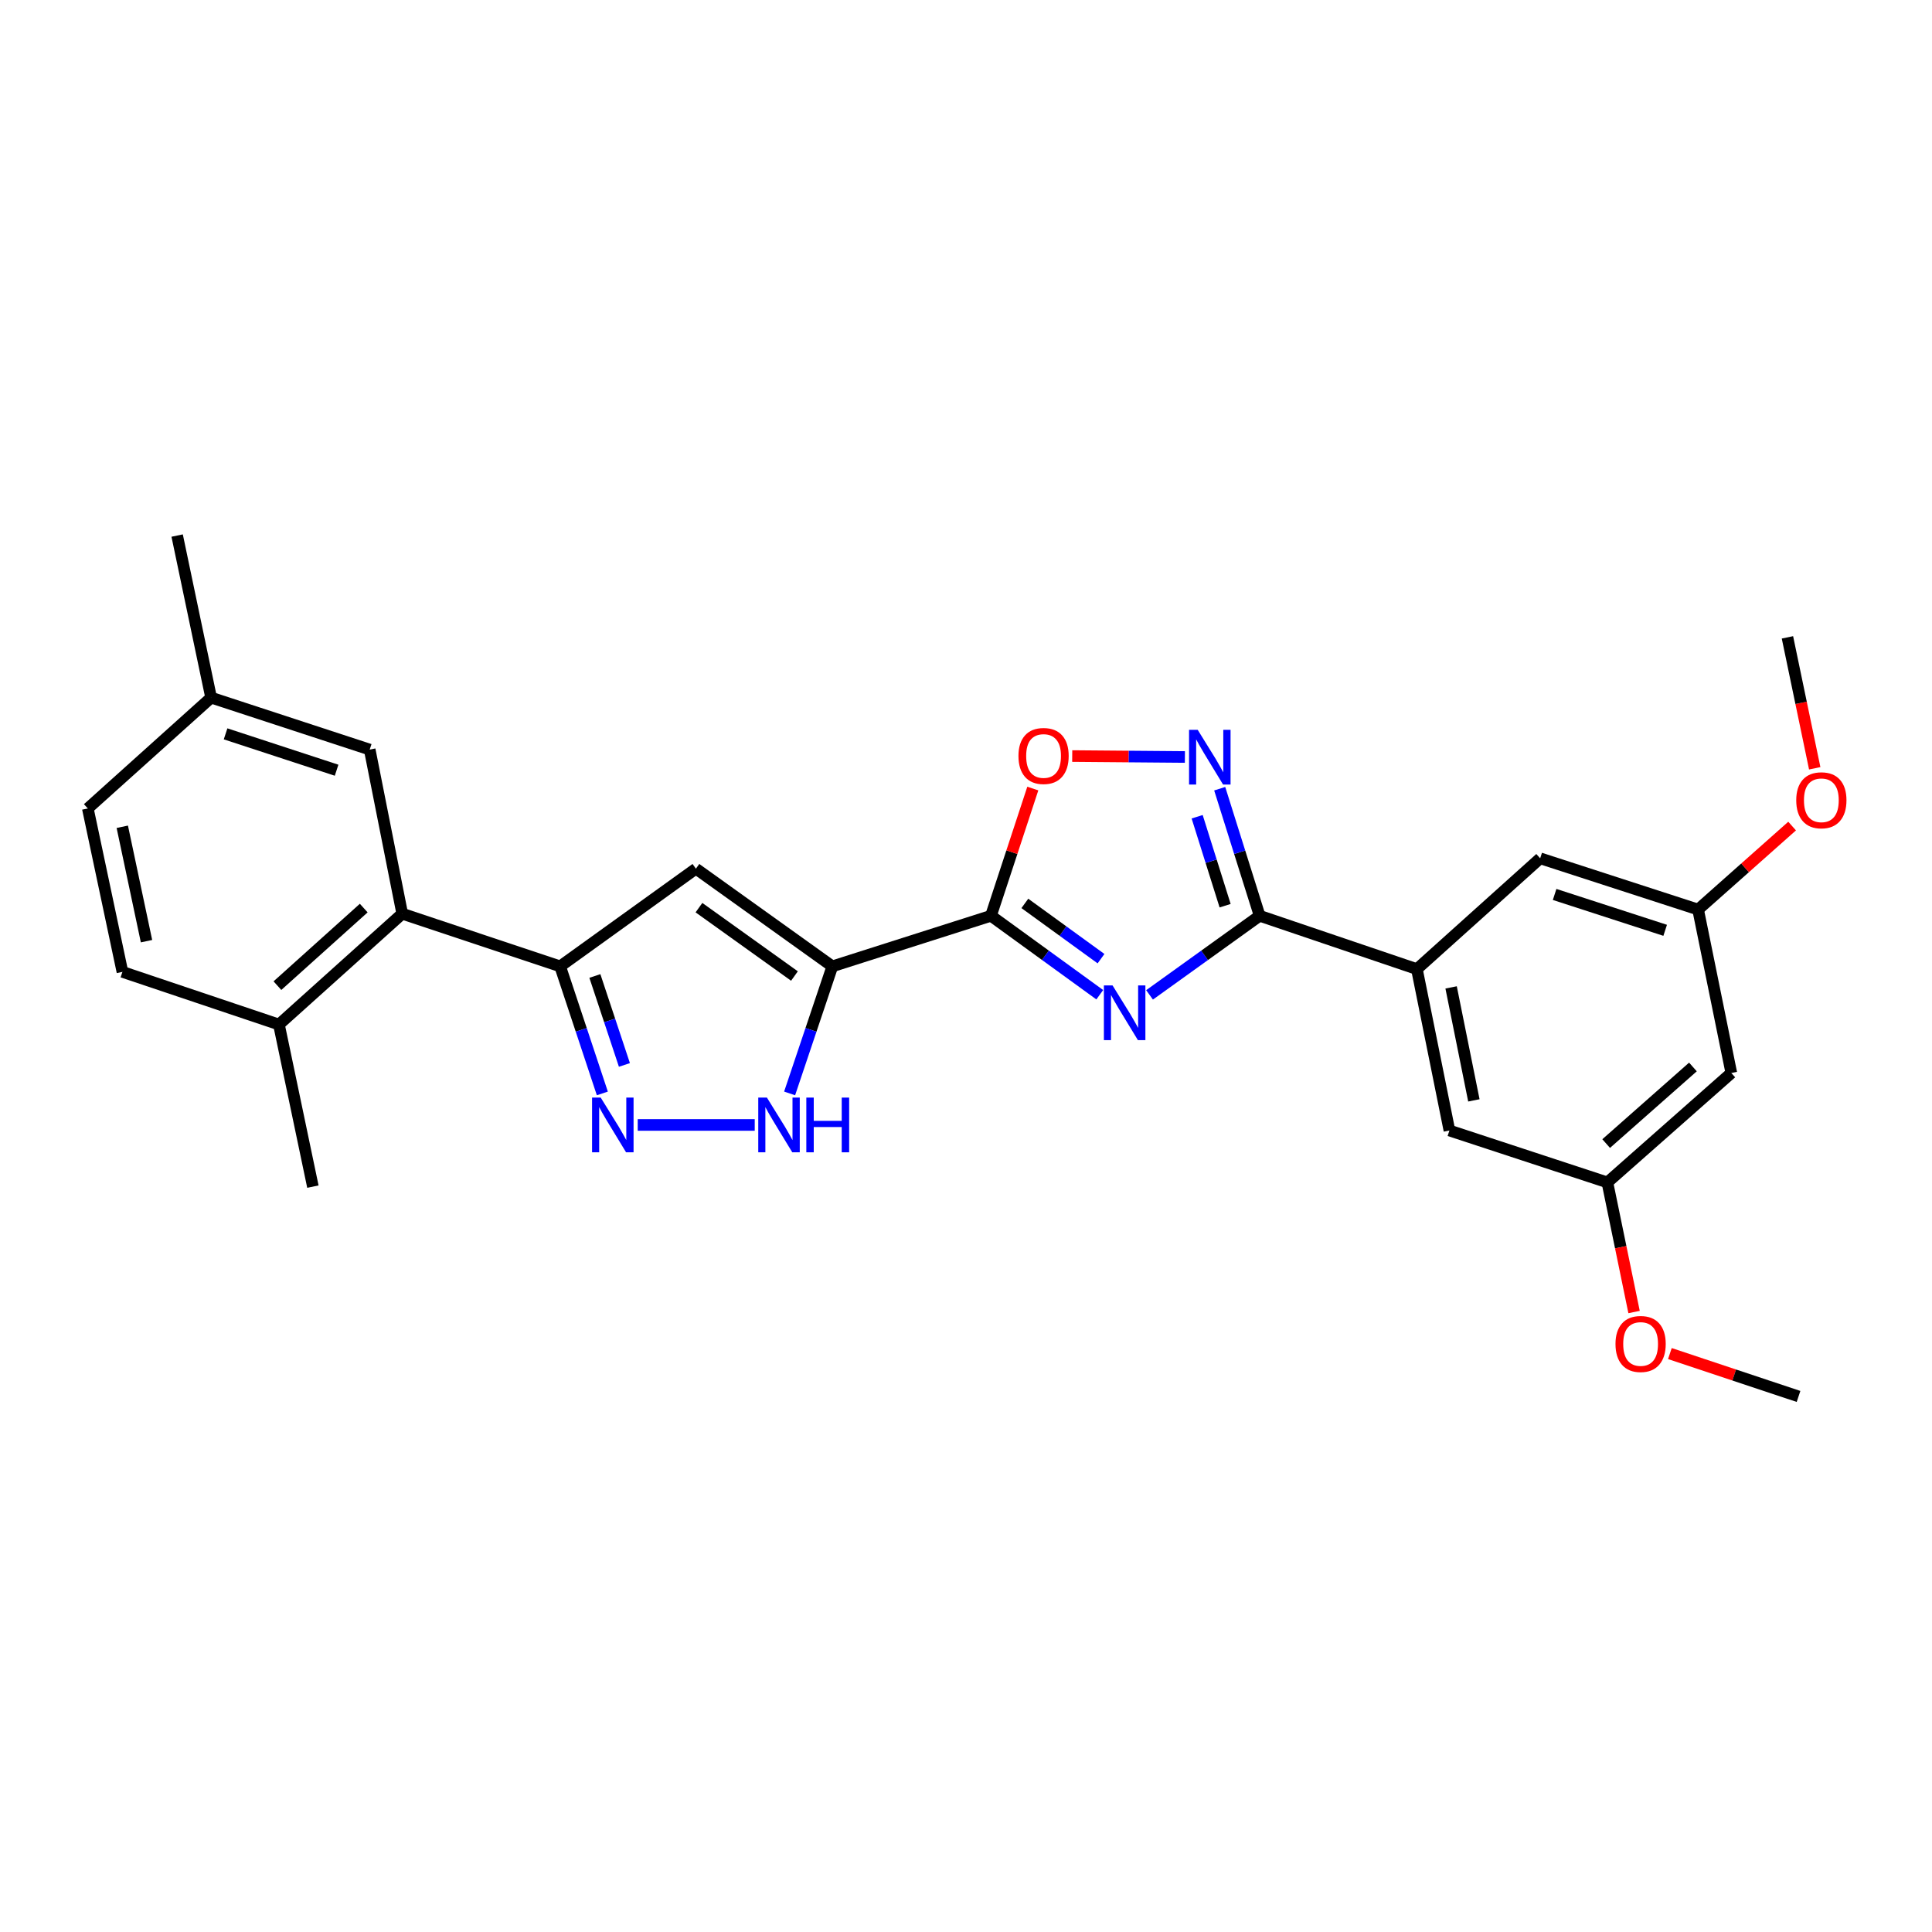 <?xml version='1.0' encoding='iso-8859-1'?>
<svg version='1.1' baseProfile='full'
              xmlns='http://www.w3.org/2000/svg'
                      xmlns:rdkit='http://www.rdkit.org/xml'
                      xmlns:xlink='http://www.w3.org/1999/xlink'
                  xml:space='preserve'
width='1000px' height='1000px' viewBox='0 0 1000 1000'>
<!-- END OF HEADER -->
<rect style='opacity:1.0;fill:#FFFFFF;stroke:none' width='1000' height='1000' x='0' y='0'> </rect>
<path class='bond-1' d='M 569.235,514.869 L 541.076,494.438' style='fill:none;fill-rule:evenodd;stroke:#0000FF;stroke-width:6px;stroke-linecap:butt;stroke-linejoin:miter;stroke-opacity:1' />
<path class='bond-1' d='M 541.076,494.438 L 512.918,474.007' style='fill:none;fill-rule:evenodd;stroke:#000000;stroke-width:6px;stroke-linecap:butt;stroke-linejoin:miter;stroke-opacity:1' />
<path class='bond-1' d='M 569.883,496.204 L 550.172,481.902' style='fill:none;fill-rule:evenodd;stroke:#0000FF;stroke-width:6px;stroke-linecap:butt;stroke-linejoin:miter;stroke-opacity:1' />
<path class='bond-1' d='M 550.172,481.902 L 530.461,467.601' style='fill:none;fill-rule:evenodd;stroke:#000000;stroke-width:6px;stroke-linecap:butt;stroke-linejoin:miter;stroke-opacity:1' />
<path class='bond-2' d='M 595.003,514.951 L 623.499,494.479' style='fill:none;fill-rule:evenodd;stroke:#0000FF;stroke-width:6px;stroke-linecap:butt;stroke-linejoin:miter;stroke-opacity:1' />
<path class='bond-2' d='M 623.499,494.479 L 651.995,474.007' style='fill:none;fill-rule:evenodd;stroke:#000000;stroke-width:6px;stroke-linecap:butt;stroke-linejoin:miter;stroke-opacity:1' />
<path class='bond-0' d='M 430.817,500.181 L 512.918,474.007' style='fill:none;fill-rule:evenodd;stroke:#000000;stroke-width:6px;stroke-linecap:butt;stroke-linejoin:miter;stroke-opacity:1' />
<path class='bond-3' d='M 430.817,500.181 L 360.203,449.623' style='fill:none;fill-rule:evenodd;stroke:#000000;stroke-width:6px;stroke-linecap:butt;stroke-linejoin:miter;stroke-opacity:1' />
<path class='bond-3' d='M 411.209,505.19 L 361.779,469.799' style='fill:none;fill-rule:evenodd;stroke:#000000;stroke-width:6px;stroke-linecap:butt;stroke-linejoin:miter;stroke-opacity:1' />
<path class='bond-7' d='M 430.817,500.181 L 419.76,533.064' style='fill:none;fill-rule:evenodd;stroke:#000000;stroke-width:6px;stroke-linecap:butt;stroke-linejoin:miter;stroke-opacity:1' />
<path class='bond-7' d='M 419.76,533.064 L 408.704,565.948' style='fill:none;fill-rule:evenodd;stroke:#0000FF;stroke-width:6px;stroke-linecap:butt;stroke-linejoin:miter;stroke-opacity:1' />
<path class='bond-8' d='M 512.918,474.007 L 523.748,441.078' style='fill:none;fill-rule:evenodd;stroke:#000000;stroke-width:6px;stroke-linecap:butt;stroke-linejoin:miter;stroke-opacity:1' />
<path class='bond-8' d='M 523.748,441.078 L 534.579,408.148' style='fill:none;fill-rule:evenodd;stroke:#FF0000;stroke-width:6px;stroke-linecap:butt;stroke-linejoin:miter;stroke-opacity:1' />
<path class='bond-6' d='M 651.995,474.007 L 641.657,441.121' style='fill:none;fill-rule:evenodd;stroke:#000000;stroke-width:6px;stroke-linecap:butt;stroke-linejoin:miter;stroke-opacity:1' />
<path class='bond-6' d='M 641.657,441.121 L 631.319,408.234' style='fill:none;fill-rule:evenodd;stroke:#0000FF;stroke-width:6px;stroke-linecap:butt;stroke-linejoin:miter;stroke-opacity:1' />
<path class='bond-6' d='M 634.119,468.786 L 626.882,445.765' style='fill:none;fill-rule:evenodd;stroke:#000000;stroke-width:6px;stroke-linecap:butt;stroke-linejoin:miter;stroke-opacity:1' />
<path class='bond-6' d='M 626.882,445.765 L 619.646,422.745' style='fill:none;fill-rule:evenodd;stroke:#0000FF;stroke-width:6px;stroke-linecap:butt;stroke-linejoin:miter;stroke-opacity:1' />
<path class='bond-10' d='M 651.995,474.007 L 733.382,501.609' style='fill:none;fill-rule:evenodd;stroke:#000000;stroke-width:6px;stroke-linecap:butt;stroke-linejoin:miter;stroke-opacity:1' />
<path class='bond-4' d='M 360.203,449.623 L 289.933,500.181' style='fill:none;fill-rule:evenodd;stroke:#000000;stroke-width:6px;stroke-linecap:butt;stroke-linejoin:miter;stroke-opacity:1' />
<path class='bond-9' d='M 289.933,500.181 L 208.193,472.931' style='fill:none;fill-rule:evenodd;stroke:#000000;stroke-width:6px;stroke-linecap:butt;stroke-linejoin:miter;stroke-opacity:1' />
<path class='bond-29' d='M 289.933,500.181 L 300.852,533.066' style='fill:none;fill-rule:evenodd;stroke:#000000;stroke-width:6px;stroke-linecap:butt;stroke-linejoin:miter;stroke-opacity:1' />
<path class='bond-29' d='M 300.852,533.066 L 311.771,565.95' style='fill:none;fill-rule:evenodd;stroke:#0000FF;stroke-width:6px;stroke-linecap:butt;stroke-linejoin:miter;stroke-opacity:1' />
<path class='bond-29' d='M 307.907,505.166 L 315.55,528.185' style='fill:none;fill-rule:evenodd;stroke:#000000;stroke-width:6px;stroke-linecap:butt;stroke-linejoin:miter;stroke-opacity:1' />
<path class='bond-29' d='M 315.55,528.185 L 323.194,551.204' style='fill:none;fill-rule:evenodd;stroke:#0000FF;stroke-width:6px;stroke-linecap:butt;stroke-linejoin:miter;stroke-opacity:1' />
<path class='bond-5' d='M 330.081,582.273 L 390.647,582.273' style='fill:none;fill-rule:evenodd;stroke:#0000FF;stroke-width:6px;stroke-linecap:butt;stroke-linejoin:miter;stroke-opacity:1' />
<path class='bond-27' d='M 613.3,391.816 L 584.139,391.574' style='fill:none;fill-rule:evenodd;stroke:#0000FF;stroke-width:6px;stroke-linecap:butt;stroke-linejoin:miter;stroke-opacity:1' />
<path class='bond-27' d='M 584.139,391.574 L 554.979,391.332' style='fill:none;fill-rule:evenodd;stroke:#FF0000;stroke-width:6px;stroke-linecap:butt;stroke-linejoin:miter;stroke-opacity:1' />
<path class='bond-13' d='M 208.193,472.931 L 144.376,530.295' style='fill:none;fill-rule:evenodd;stroke:#000000;stroke-width:6px;stroke-linecap:butt;stroke-linejoin:miter;stroke-opacity:1' />
<path class='bond-13' d='M 188.267,470.018 L 143.596,510.172' style='fill:none;fill-rule:evenodd;stroke:#000000;stroke-width:6px;stroke-linecap:butt;stroke-linejoin:miter;stroke-opacity:1' />
<path class='bond-14' d='M 208.193,472.931 L 191.355,387.983' style='fill:none;fill-rule:evenodd;stroke:#000000;stroke-width:6px;stroke-linecap:butt;stroke-linejoin:miter;stroke-opacity:1' />
<path class='bond-11' d='M 733.382,501.609 L 750.22,585.147' style='fill:none;fill-rule:evenodd;stroke:#000000;stroke-width:6px;stroke-linecap:butt;stroke-linejoin:miter;stroke-opacity:1' />
<path class='bond-11' d='M 751.09,511.079 L 762.876,569.556' style='fill:none;fill-rule:evenodd;stroke:#000000;stroke-width:6px;stroke-linecap:butt;stroke-linejoin:miter;stroke-opacity:1' />
<path class='bond-12' d='M 733.382,501.609 L 797.19,444.254' style='fill:none;fill-rule:evenodd;stroke:#000000;stroke-width:6px;stroke-linecap:butt;stroke-linejoin:miter;stroke-opacity:1' />
<path class='bond-17' d='M 750.22,585.147 L 831.977,612.017' style='fill:none;fill-rule:evenodd;stroke:#000000;stroke-width:6px;stroke-linecap:butt;stroke-linejoin:miter;stroke-opacity:1' />
<path class='bond-16' d='M 797.19,444.254 L 878.93,470.78' style='fill:none;fill-rule:evenodd;stroke:#000000;stroke-width:6px;stroke-linecap:butt;stroke-linejoin:miter;stroke-opacity:1' />
<path class='bond-16' d='M 804.67,462.964 L 861.888,481.532' style='fill:none;fill-rule:evenodd;stroke:#000000;stroke-width:6px;stroke-linecap:butt;stroke-linejoin:miter;stroke-opacity:1' />
<path class='bond-18' d='M 144.376,530.295 L 63.368,503.046' style='fill:none;fill-rule:evenodd;stroke:#000000;stroke-width:6px;stroke-linecap:butt;stroke-linejoin:miter;stroke-opacity:1' />
<path class='bond-23' d='M 144.376,530.295 L 161.955,614.194' style='fill:none;fill-rule:evenodd;stroke:#000000;stroke-width:6px;stroke-linecap:butt;stroke-linejoin:miter;stroke-opacity:1' />
<path class='bond-19' d='M 191.355,387.983 L 109.271,361.086' style='fill:none;fill-rule:evenodd;stroke:#000000;stroke-width:6px;stroke-linecap:butt;stroke-linejoin:miter;stroke-opacity:1' />
<path class='bond-19' d='M 174.22,398.666 L 116.761,379.838' style='fill:none;fill-rule:evenodd;stroke:#000000;stroke-width:6px;stroke-linecap:butt;stroke-linejoin:miter;stroke-opacity:1' />
<path class='bond-15' d='M 896.129,555.376 L 831.977,612.017' style='fill:none;fill-rule:evenodd;stroke:#000000;stroke-width:6px;stroke-linecap:butt;stroke-linejoin:miter;stroke-opacity:1' />
<path class='bond-15' d='M 876.256,552.263 L 831.349,591.911' style='fill:none;fill-rule:evenodd;stroke:#000000;stroke-width:6px;stroke-linecap:butt;stroke-linejoin:miter;stroke-opacity:1' />
<path class='bond-28' d='M 896.129,555.376 L 878.93,470.78' style='fill:none;fill-rule:evenodd;stroke:#000000;stroke-width:6px;stroke-linecap:butt;stroke-linejoin:miter;stroke-opacity:1' />
<path class='bond-22' d='M 878.93,470.78 L 903.263,449.177' style='fill:none;fill-rule:evenodd;stroke:#000000;stroke-width:6px;stroke-linecap:butt;stroke-linejoin:miter;stroke-opacity:1' />
<path class='bond-22' d='M 903.263,449.177 L 927.596,427.574' style='fill:none;fill-rule:evenodd;stroke:#FF0000;stroke-width:6px;stroke-linecap:butt;stroke-linejoin:miter;stroke-opacity:1' />
<path class='bond-21' d='M 831.977,612.017 L 838.883,645.56' style='fill:none;fill-rule:evenodd;stroke:#000000;stroke-width:6px;stroke-linecap:butt;stroke-linejoin:miter;stroke-opacity:1' />
<path class='bond-21' d='M 838.883,645.56 L 845.789,679.103' style='fill:none;fill-rule:evenodd;stroke:#FF0000;stroke-width:6px;stroke-linecap:butt;stroke-linejoin:miter;stroke-opacity:1' />
<path class='bond-20' d='M 63.368,503.046 L 45.455,418.459' style='fill:none;fill-rule:evenodd;stroke:#000000;stroke-width:6px;stroke-linecap:butt;stroke-linejoin:miter;stroke-opacity:1' />
<path class='bond-20' d='M 75.833,487.149 L 63.293,427.938' style='fill:none;fill-rule:evenodd;stroke:#000000;stroke-width:6px;stroke-linecap:butt;stroke-linejoin:miter;stroke-opacity:1' />
<path class='bond-24' d='M 109.271,361.086 L 91.693,277.204' style='fill:none;fill-rule:evenodd;stroke:#000000;stroke-width:6px;stroke-linecap:butt;stroke-linejoin:miter;stroke-opacity:1' />
<path class='bond-30' d='M 109.271,361.086 L 45.455,418.459' style='fill:none;fill-rule:evenodd;stroke:#000000;stroke-width:6px;stroke-linecap:butt;stroke-linejoin:miter;stroke-opacity:1' />
<path class='bond-25' d='M 864.33,700.605 L 897.623,711.701' style='fill:none;fill-rule:evenodd;stroke:#FF0000;stroke-width:6px;stroke-linecap:butt;stroke-linejoin:miter;stroke-opacity:1' />
<path class='bond-25' d='M 897.623,711.701 L 930.916,722.796' style='fill:none;fill-rule:evenodd;stroke:#000000;stroke-width:6px;stroke-linecap:butt;stroke-linejoin:miter;stroke-opacity:1' />
<path class='bond-26' d='M 939.297,397.668 L 932.237,363.782' style='fill:none;fill-rule:evenodd;stroke:#FF0000;stroke-width:6px;stroke-linecap:butt;stroke-linejoin:miter;stroke-opacity:1' />
<path class='bond-26' d='M 932.237,363.782 L 925.177,329.896' style='fill:none;fill-rule:evenodd;stroke:#000000;stroke-width:6px;stroke-linecap:butt;stroke-linejoin:miter;stroke-opacity:1' />
<path  class='atom-0' d='M 575.852 510.052
L 585.132 525.052
Q 586.052 526.532, 587.532 529.212
Q 589.012 531.892, 589.092 532.052
L 589.092 510.052
L 592.852 510.052
L 592.852 538.372
L 588.972 538.372
L 579.012 521.972
Q 577.852 520.052, 576.612 517.852
Q 575.412 515.652, 575.052 514.972
L 575.052 538.372
L 571.372 538.372
L 571.372 510.052
L 575.852 510.052
' fill='#0000FF'/>
<path  class='atom-6' d='M 310.931 568.113
L 320.211 583.113
Q 321.131 584.593, 322.611 587.273
Q 324.091 589.953, 324.171 590.113
L 324.171 568.113
L 327.931 568.113
L 327.931 596.433
L 324.051 596.433
L 314.091 580.033
Q 312.931 578.113, 311.691 575.913
Q 310.491 573.713, 310.131 573.033
L 310.131 596.433
L 306.451 596.433
L 306.451 568.113
L 310.931 568.113
' fill='#0000FF'/>
<path  class='atom-7' d='M 619.931 377.763
L 629.211 392.763
Q 630.131 394.243, 631.611 396.923
Q 633.091 399.603, 633.171 399.763
L 633.171 377.763
L 636.931 377.763
L 636.931 406.083
L 633.051 406.083
L 623.091 389.683
Q 621.931 387.763, 620.691 385.563
Q 619.491 383.363, 619.131 382.683
L 619.131 406.083
L 615.451 406.083
L 615.451 377.763
L 619.931 377.763
' fill='#0000FF'/>
<path  class='atom-8' d='M 396.955 568.113
L 406.235 583.113
Q 407.155 584.593, 408.635 587.273
Q 410.115 589.953, 410.195 590.113
L 410.195 568.113
L 413.955 568.113
L 413.955 596.433
L 410.075 596.433
L 400.115 580.033
Q 398.955 578.113, 397.715 575.913
Q 396.515 573.713, 396.155 573.033
L 396.155 596.433
L 392.475 596.433
L 392.475 568.113
L 396.955 568.113
' fill='#0000FF'/>
<path  class='atom-8' d='M 417.355 568.113
L 421.195 568.113
L 421.195 580.153
L 435.675 580.153
L 435.675 568.113
L 439.515 568.113
L 439.515 596.433
L 435.675 596.433
L 435.675 583.353
L 421.195 583.353
L 421.195 596.433
L 417.355 596.433
L 417.355 568.113
' fill='#0000FF'/>
<path  class='atom-9' d='M 527.15 391.289
Q 527.15 384.489, 530.51 380.689
Q 533.87 376.889, 540.15 376.889
Q 546.43 376.889, 549.79 380.689
Q 553.15 384.489, 553.15 391.289
Q 553.15 398.169, 549.75 402.089
Q 546.35 405.969, 540.15 405.969
Q 533.91 405.969, 530.51 402.089
Q 527.15 398.209, 527.15 391.289
M 540.15 402.769
Q 544.47 402.769, 546.79 399.889
Q 549.15 396.969, 549.15 391.289
Q 549.15 385.729, 546.79 382.929
Q 544.47 380.089, 540.15 380.089
Q 535.83 380.089, 533.47 382.889
Q 531.15 385.689, 531.15 391.289
Q 531.15 397.009, 533.47 399.889
Q 535.83 402.769, 540.15 402.769
' fill='#FF0000'/>
<path  class='atom-22' d='M 836.176 695.635
Q 836.176 688.835, 839.536 685.035
Q 842.896 681.235, 849.176 681.235
Q 855.456 681.235, 858.816 685.035
Q 862.176 688.835, 862.176 695.635
Q 862.176 702.515, 858.776 706.435
Q 855.376 710.315, 849.176 710.315
Q 842.936 710.315, 839.536 706.435
Q 836.176 702.555, 836.176 695.635
M 849.176 707.115
Q 853.496 707.115, 855.816 704.235
Q 858.176 701.315, 858.176 695.635
Q 858.176 690.075, 855.816 687.275
Q 853.496 684.435, 849.176 684.435
Q 844.856 684.435, 842.496 687.235
Q 840.176 690.035, 840.176 695.635
Q 840.176 701.355, 842.496 704.235
Q 844.856 707.115, 849.176 707.115
' fill='#FF0000'/>
<path  class='atom-23' d='M 929.729 414.219
Q 929.729 407.419, 933.089 403.619
Q 936.449 399.819, 942.729 399.819
Q 949.009 399.819, 952.369 403.619
Q 955.729 407.419, 955.729 414.219
Q 955.729 421.099, 952.329 425.019
Q 948.929 428.899, 942.729 428.899
Q 936.489 428.899, 933.089 425.019
Q 929.729 421.139, 929.729 414.219
M 942.729 425.699
Q 947.049 425.699, 949.369 422.819
Q 951.729 419.899, 951.729 414.219
Q 951.729 408.659, 949.369 405.859
Q 947.049 403.019, 942.729 403.019
Q 938.409 403.019, 936.049 405.819
Q 933.729 408.619, 933.729 414.219
Q 933.729 419.939, 936.049 422.819
Q 938.409 425.699, 942.729 425.699
' fill='#FF0000'/>
</svg>
